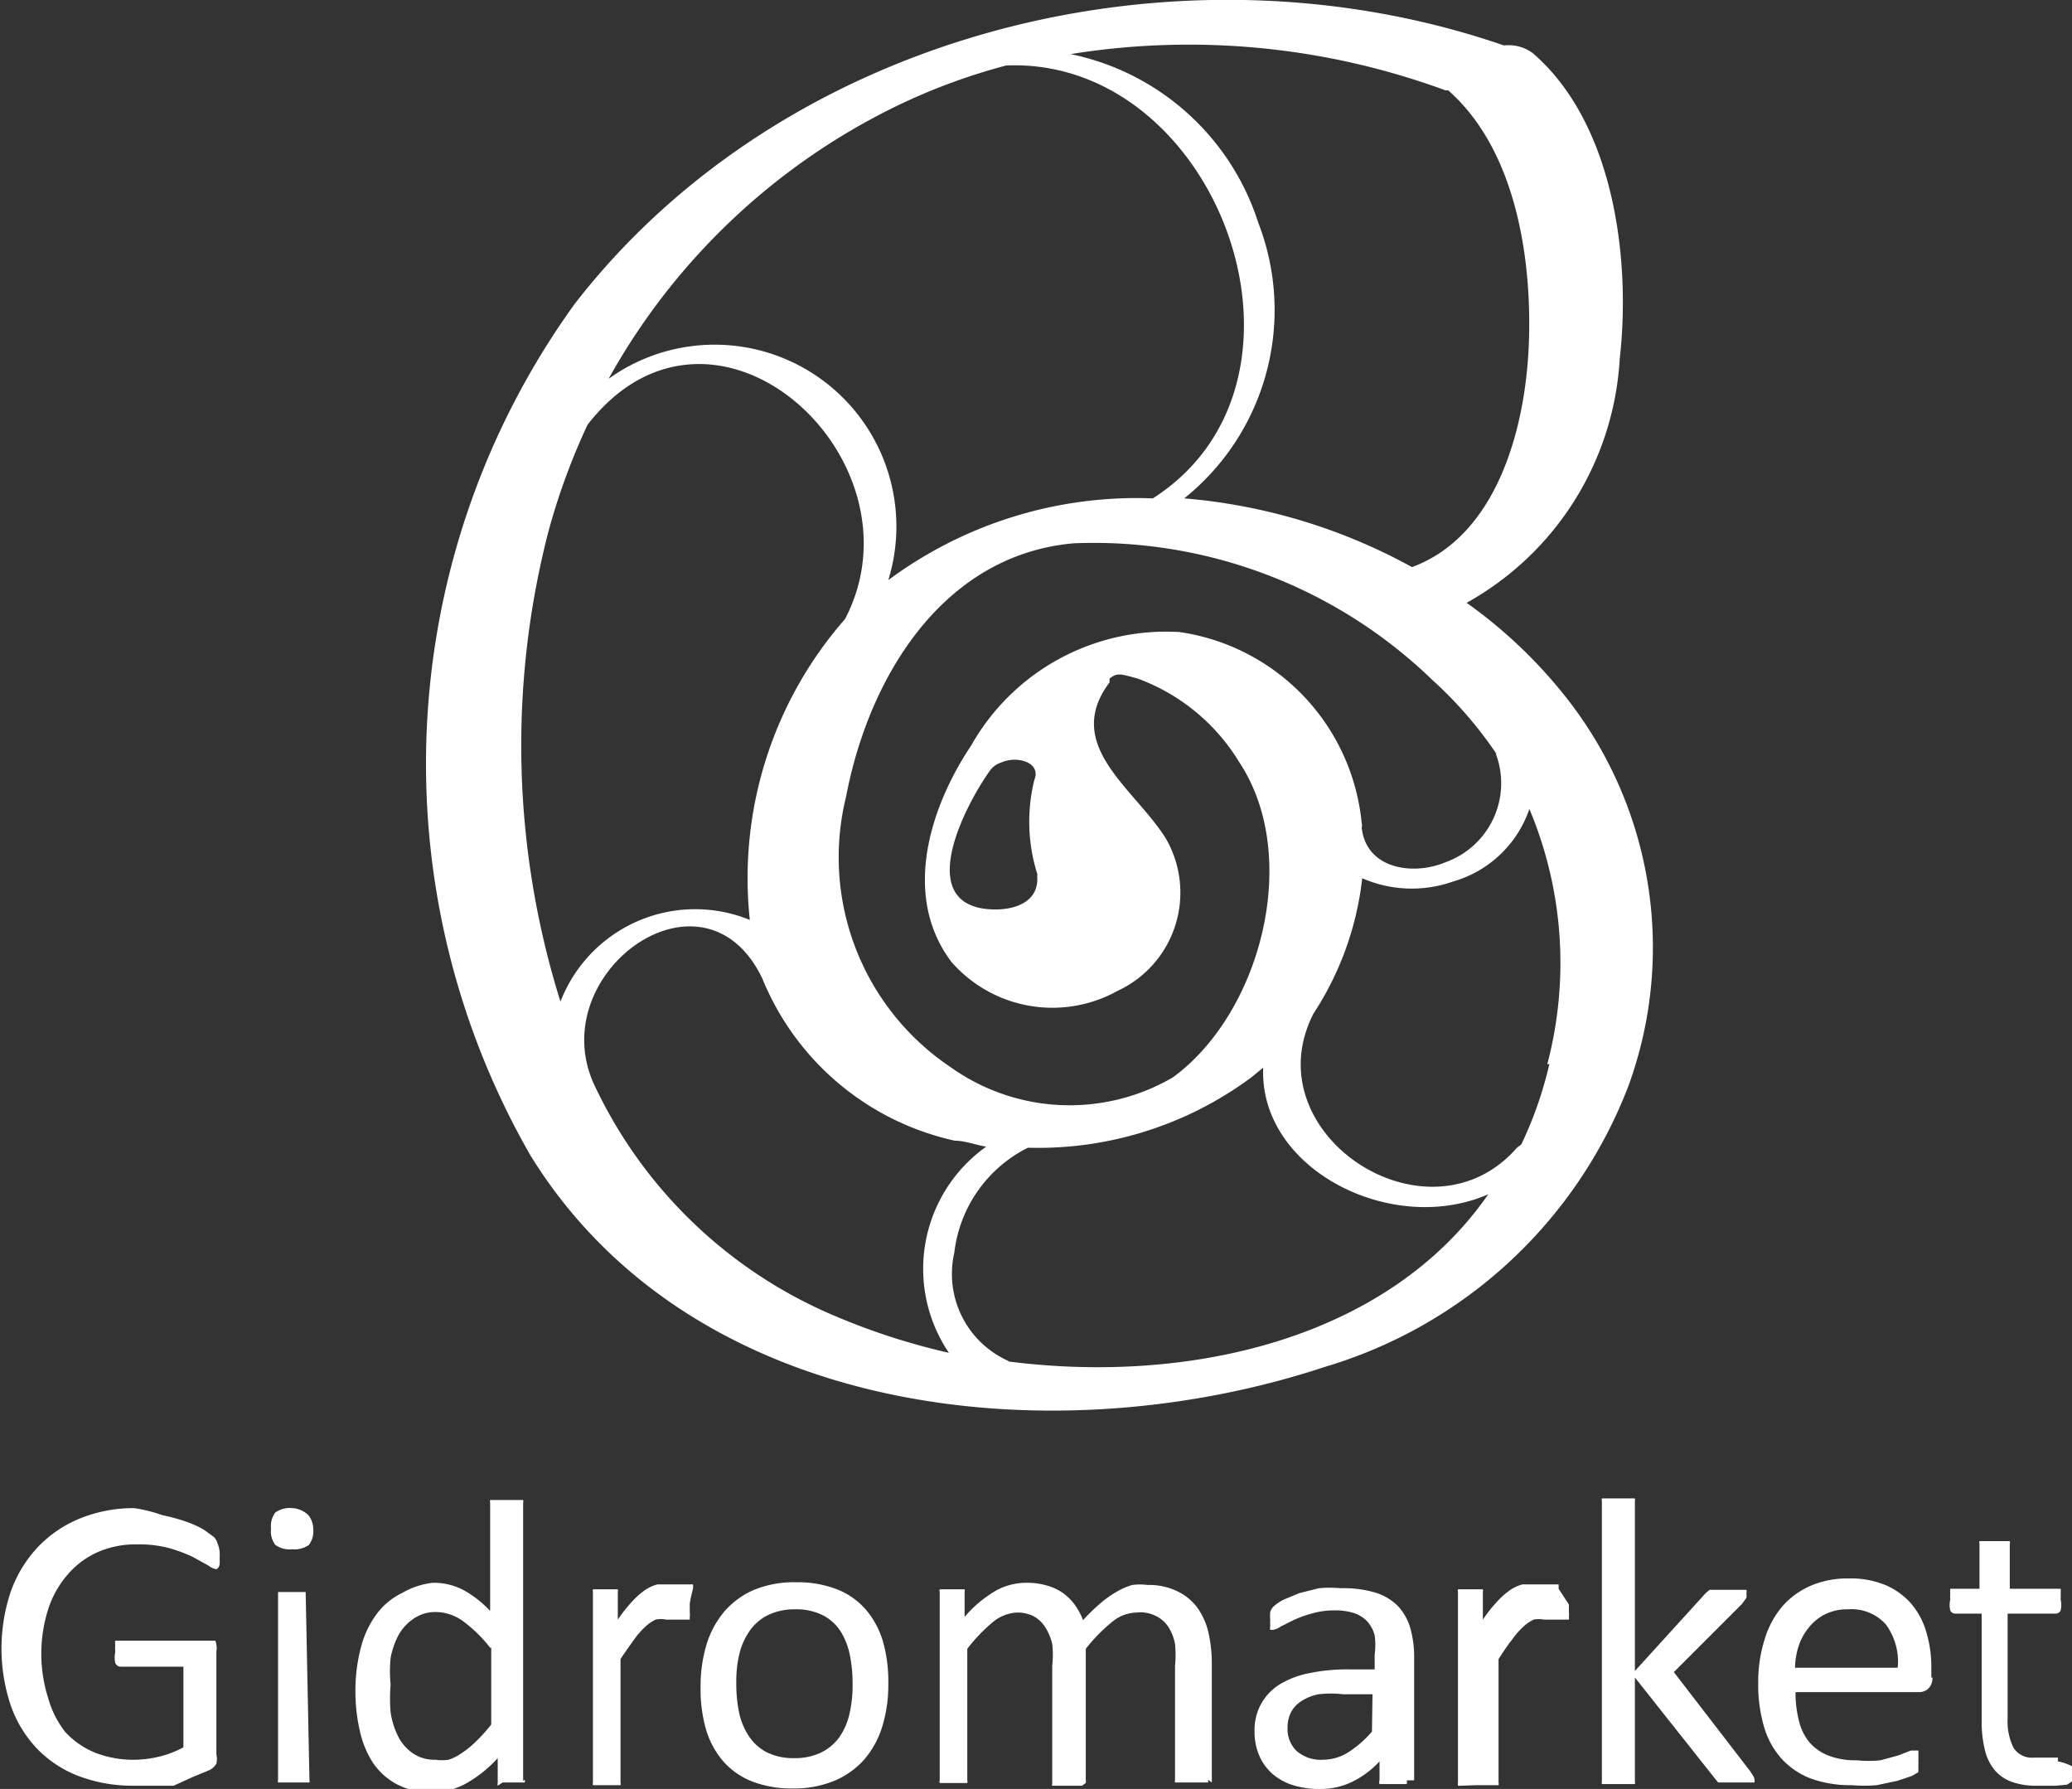 <svg xmlns="http://www.w3.org/2000/svg" viewBox="0 0 38.3 33.06"><rect x="0" y="0" width="38.3" height="33.06" fill="#333333" stroke="none"/><defs><style>.cls-1{fill:#fff;}</style></defs><title>gidra_w</title><g id="Слой_2" data-name="Слой 2"><g id="Слой_1-2" data-name="Слой 1"><path class="cls-1" d="M4.06,28.68a.89.89,0,0,1,0,.13.45.45,0,0,1,0,.09A.12.12,0,0,1,4,29h0a.35.35,0,0,1-.15-.07l-.29-.16a2.77,2.77,0,0,0-.43-.16,2.17,2.17,0,0,0-.6-.07,1.75,1.75,0,0,0-.74.15,1.59,1.59,0,0,0-.55.42,1.83,1.83,0,0,0-.35.63,2.72,2.72,0,0,0,0,1.64A1.82,1.82,0,0,0,1.2,32a1.54,1.54,0,0,0,.56.39,1.92,1.92,0,0,0,.72.13,2,2,0,0,0,.47-.06,1.77,1.77,0,0,0,.44-.17V30.8H2.23a.11.11,0,0,1-.1-.07.49.49,0,0,1,0-.2.93.93,0,0,1,0-.13.28.28,0,0,1,0-.08l0,0H3.9l.08,0A.21.21,0,0,1,4,30.4a.36.36,0,0,1,0,.12v1.9a.4.4,0,0,1,0,.17.29.29,0,0,1-.15.13l-.29.12L3.21,33,2.83,33l-.38,0a2.81,2.81,0,0,1-1-.18,2.11,2.11,0,0,1-.77-.51,2.22,2.22,0,0,1-.48-.79,3.31,3.31,0,0,1,0-2.11,2.34,2.34,0,0,1,.5-.82,2.24,2.24,0,0,1,.78-.53,2.65,2.65,0,0,1,1-.19A2.74,2.74,0,0,1,3,28a3.44,3.44,0,0,1,.44.12,1.81,1.81,0,0,1,.33.15l.18.13a.27.27,0,0,1,.07.12A.53.53,0,0,1,4.06,28.68Z"/><path class="cls-1" d="M5.79,28.25a.42.42,0,0,1-.08.3.46.46,0,0,1-.31.08.45.45,0,0,1-.31-.08.41.41,0,0,1-.08-.3.42.42,0,0,1,.08-.3.46.46,0,0,1,.31-.08A.46.46,0,0,1,5.7,28,.41.41,0,0,1,5.79,28.25Zm-.07,4.64a.09.09,0,0,1,0,.05l0,0-.1,0H5.24l-.1,0,0,0a.09.09,0,0,1,0-.05V29.42a.09.09,0,0,1,0,0l0,0,.1,0h.31l.1,0,0,0a.08.08,0,0,1,0,0Z"/><path class="cls-1" d="M9.7,32.89a.11.11,0,0,1,0,.05l0,0-.09,0H9.29L9.2,33l0,0a.09.09,0,0,1,0-.05v-.46a2.35,2.35,0,0,1-.57.46,1.3,1.3,0,0,1-.65.17,1.33,1.33,0,0,1-.65-.15,1.23,1.23,0,0,1-.44-.4,1.78,1.78,0,0,1-.24-.59,3.23,3.23,0,0,1-.08-.72,3.1,3.1,0,0,1,.1-.81,1.77,1.77,0,0,1,.29-.62,1.26,1.26,0,0,1,.47-.39A1.44,1.44,0,0,1,8,29.25a1.18,1.18,0,0,1,.56.13,2,2,0,0,1,.5.39v-2a.11.11,0,0,1,0-.05l.05,0,.1,0h.31l.1,0,.05,0a.1.1,0,0,1,0,.05v5.14Zm-.64-2.44a2.57,2.57,0,0,0-.5-.49.87.87,0,0,0-.5-.17.71.71,0,0,0-.41.12.88.88,0,0,0-.28.3,1.48,1.48,0,0,0-.15.43,2.5,2.5,0,0,0,0,.49,3.16,3.16,0,0,0,0,.51,1.48,1.48,0,0,0,.14.45.85.85,0,0,0,.27.31.71.71,0,0,0,.42.12.86.86,0,0,0,.24,0,.89.89,0,0,0,.24-.12,1.71,1.71,0,0,0,.26-.21,3.18,3.18,0,0,0,.29-.32V30.45Z"/><path class="cls-1" d="M12.75,29.65c0,.06,0,.1,0,.14a.4.4,0,0,1,0,.09l0,.05,0,0-.07,0-.1,0-.12,0-.15,0a.47.47,0,0,0-.19,0,.74.74,0,0,0-.19.13,1.53,1.53,0,0,0-.21.24c-.07.1-.16.22-.25.36v2.28a.09.09,0,0,1,0,.05l0,0-.1,0h-.31l-.1,0,0,0a.1.1,0,0,1,0-.05V29.42a.1.1,0,0,1,0-.05l0,0,.09,0h.28l.09,0,0,0a.1.1,0,0,1,0,.05v.51a2.81,2.81,0,0,1,.27-.34,1.43,1.43,0,0,1,.24-.21.73.73,0,0,1,.22-.1l.22,0h.11l.13,0,.12,0,.08,0,0,0v0a.43.43,0,0,1,0,.08S12.75,29.59,12.75,29.65Z"/><path class="cls-1" d="M16.42,31.12a2.61,2.61,0,0,1-.11.78,1.7,1.7,0,0,1-.33.61,1.53,1.53,0,0,1-.56.4,1.93,1.93,0,0,1-.77.14,2,2,0,0,1-.75-.13,1.38,1.38,0,0,1-.53-.37,1.59,1.59,0,0,1-.32-.59,2.72,2.72,0,0,1-.1-.79,2.66,2.66,0,0,1,.11-.78,1.72,1.72,0,0,1,.33-.61,1.5,1.5,0,0,1,.55-.4,1.94,1.94,0,0,1,.78-.14,2,2,0,0,1,.75.13,1.36,1.36,0,0,1,.53.37,1.61,1.61,0,0,1,.32.59A2.72,2.72,0,0,1,16.42,31.12Zm-.66,0a2.61,2.61,0,0,0-.05-.53,1.32,1.32,0,0,0-.17-.44.86.86,0,0,0-.33-.3,1.09,1.09,0,0,0-.51-.11,1.13,1.13,0,0,0-.49.1.9.9,0,0,0-.34.28,1.26,1.26,0,0,0-.2.43,2.2,2.2,0,0,0-.06.55,2.64,2.64,0,0,0,.05.54,1.27,1.27,0,0,0,.18.44.88.88,0,0,0,.33.3,1.09,1.09,0,0,0,.51.11,1.11,1.11,0,0,0,.49-.1.91.91,0,0,0,.34-.28,1.21,1.21,0,0,0,.19-.43A2.31,2.31,0,0,0,15.76,31.16Z"/><path class="cls-1" d="M22.33,32.89a.09.09,0,0,1,0,.05l-.05,0-.1,0h-.31l-.1,0-.05,0a.09.09,0,0,1,0-.05V30.78a2,2,0,0,0,0-.4.92.92,0,0,0-.12-.31.58.58,0,0,0-.22-.2A.65.65,0,0,0,21,29.8a.73.73,0,0,0-.44.17,3.11,3.11,0,0,0-.49.5v2.43a.09.09,0,0,1,0,.05L20,33l-.1,0H19.6l-.1,0-.05,0a.1.1,0,0,1,0-.05V30.78a1.74,1.74,0,0,0,0-.4,1,1,0,0,0-.13-.31.59.59,0,0,0-.21-.2.65.65,0,0,0-.31-.07.74.74,0,0,0-.44.17,3,3,0,0,0-.48.5v2.43a.09.09,0,0,1,0,.05l0,0-.1,0h-.31l-.1,0,0,0a.09.09,0,0,1,0-.05V29.42a.1.1,0,0,1,0-.05l0,0,.09,0h.28l.09,0,0,0a.1.1,0,0,1,0,.05v.46a2.25,2.25,0,0,1,.57-.48,1.15,1.15,0,0,1,.56-.15,1.33,1.33,0,0,1,.39.05,1,1,0,0,1,.3.14,1,1,0,0,1,.22.22,1.28,1.28,0,0,1,.15.28,3.72,3.72,0,0,1,.33-.32,2,2,0,0,1,.3-.21,1.28,1.28,0,0,1,.28-.12,1.1,1.1,0,0,1,.28,0,1.21,1.21,0,0,1,.56.12,1,1,0,0,1,.37.31,1.3,1.3,0,0,1,.2.46,2.59,2.59,0,0,1,.06.56v2.2Z"/><path class="cls-1" d="M26,32.9a.08.08,0,0,1,0,.07l-.09,0h-.32l-.09,0a.09.09,0,0,1,0-.07v-.35a1.72,1.72,0,0,1-.51.38,1.34,1.34,0,0,1-.59.13,1.64,1.64,0,0,1-.5-.07,1.07,1.07,0,0,1-.38-.21.94.94,0,0,1-.24-.33,1.09,1.09,0,0,1-.09-.45,1,1,0,0,1,.12-.51,1,1,0,0,1,.34-.36,1.66,1.66,0,0,1,.55-.21,3.48,3.48,0,0,1,.73-.07h.48v-.27a1.37,1.37,0,0,0,0-.36.63.63,0,0,0-.14-.26.61.61,0,0,0-.24-.15,1.14,1.14,0,0,0-.37-.05,1.45,1.45,0,0,0-.42.06,2.07,2.07,0,0,0-.33.12l-.24.12a.32.32,0,0,1-.14.06l-.05,0,0,0a.22.22,0,0,1,0-.08.62.62,0,0,1,0-.1.74.74,0,0,1,0-.15.23.23,0,0,1,.07-.11.84.84,0,0,1,.18-.12l.29-.12.36-.09a2.21,2.21,0,0,1,.4,0,2.1,2.1,0,0,1,.64.08,1,1,0,0,1,.42.25,1,1,0,0,1,.23.41,2,2,0,0,1,.07.57V32.9Zm-.63-1.59h-.54a2,2,0,0,0-.46,0,.92.92,0,0,0-.32.13.54.54,0,0,0-.19.21.62.62,0,0,0-.06.28.56.56,0,0,0,.17.43.68.68,0,0,0,.48.16.89.89,0,0,0,.46-.13,2,2,0,0,0,.45-.39Z"/><path class="cls-1" d="M29,29.65c0,.06,0,.1,0,.14a.36.36,0,0,1,0,.09.13.13,0,0,1,0,.05l0,0-.08,0-.1,0-.13,0-.15,0a.48.48,0,0,0-.19,0,.73.73,0,0,0-.19.13,1.5,1.5,0,0,0-.21.24c-.08.1-.16.22-.25.36v2.28a.09.09,0,0,1,0,.05l0,0-.1,0h-.31L27,33l-.05,0a.1.1,0,0,1,0-.05V29.42a.1.1,0,0,1,0-.05l0,0,.09,0h.28l.09,0,0,0a.1.1,0,0,1,0,.05v.51a2.68,2.68,0,0,1,.27-.34,1.46,1.46,0,0,1,.24-.21.75.75,0,0,1,.22-.1l.22,0h.11l.13,0,.13,0,.08,0,0,0v0a.73.73,0,0,1,0,.08Z"/><path class="cls-1" d="M32.43,32.89a.09.09,0,0,1,0,.05l-.05,0-.1,0h-.34l-.11,0-.07,0-.05-.06L30.22,31v1.92a.09.09,0,0,1,0,.05l-.05,0-.1,0h-.31l-.1,0-.05,0a.1.1,0,0,1,0-.05V27.74a.1.1,0,0,1,0-.05l.05,0,.1,0h.31l.1,0,.05,0a.09.09,0,0,1,0,.05v3.14l1.31-1.44.07-.06.08,0,.11,0h.32l.11,0,.06,0a.08.08,0,0,1,0,.06.19.19,0,0,1,0,.09l-.08.11-1.26,1.26,1.41,1.83.07.11A.17.17,0,0,1,32.43,32.89Z"/><path class="cls-1" d="M35.72,31a.27.27,0,0,1-.08.21.25.25,0,0,1-.17.06H33.19a2.07,2.07,0,0,0,.06.52,1,1,0,0,0,.19.4.9.9,0,0,0,.35.25,1.39,1.39,0,0,0,.53.09,2.15,2.15,0,0,0,.44,0l.33-.09.23-.09.14,0h0l0,0a.3.3,0,0,1,0,.07,1,1,0,0,1,0,.12.55.55,0,0,1,0,.09.46.46,0,0,1,0,.07l0,.05,0,0-.12.07-.27.09-.38.08a2.78,2.78,0,0,1-.46,0,2.17,2.17,0,0,1-.75-.12,1.42,1.42,0,0,1-.54-.36,1.51,1.51,0,0,1-.33-.59,2.76,2.76,0,0,1-.11-.83,2.6,2.6,0,0,1,.12-.8,1.7,1.7,0,0,1,.33-.61,1.49,1.49,0,0,1,.53-.38,1.71,1.71,0,0,1,.69-.13,1.66,1.66,0,0,1,.7.13,1.31,1.31,0,0,1,.47.35,1.43,1.43,0,0,1,.27.52,2.26,2.26,0,0,1,.09.64V31Zm-.64-.19a1.17,1.17,0,0,0-.22-.79.85.85,0,0,0-.7-.28.92.92,0,0,0-.42.09.9.9,0,0,0-.3.24,1.06,1.06,0,0,0-.19.34,1.39,1.39,0,0,0-.07.41h1.89Z"/><path class="cls-1" d="M38.3,32.64a.8.8,0,0,1,0,.18.2.2,0,0,1,0,.1l-.09.06L38,33l-.17,0h-.18a1.32,1.32,0,0,1-.46-.07.75.75,0,0,1-.32-.22.89.89,0,0,1-.18-.37,2.15,2.15,0,0,1-.06-.52v-2h-.49a.1.1,0,0,1-.09-.06.42.42,0,0,1,0-.2.63.63,0,0,1,0-.12.33.33,0,0,1,0-.08l0,0h.54v-.83a.1.1,0,0,1,0-.05l.05,0,.1,0h.31l.1,0,0,0a.09.09,0,0,1,0,.05v.83h.94a.11.11,0,0,1,0,0,.28.28,0,0,1,0,.08,1,1,0,0,1,0,.12.42.42,0,0,1,0,.2.1.1,0,0,1-.09.06h-.89v1.94a1.09,1.09,0,0,0,.11.54.4.4,0,0,0,.38.18l.16,0,.12,0,.09,0,.07,0h0l0,0,0,.07A1,1,0,0,1,38.3,32.64Z"/><path class="cls-1" d="M28.87,12.79a8.91,8.91,0,0,0-1.76-1.65,5.52,5.52,0,0,0,2.83-4.51c.21-1.85-.11-4.36-1.61-5.65A.75.75,0,0,0,27.8.84c-6-2.07-13.27-.27-17.18,4.78a14.52,14.52,0,0,0-.81,15.74c3,4.85,9.66,5.56,14.68,3.9a8.64,8.64,0,0,0,5.61-5.19A7.46,7.46,0,0,0,28.87,12.79Zm-1.22,1.14a1.55,1.55,0,0,1-.92,2c-.61.26-1.48.13-1.56-.64a.12.12,0,0,0,0-.08,3.95,3.95,0,0,0-3.37-3.53,4.14,4.14,0,0,0-3.85,2.1c-.77,1.15-1.28,2.79-.36,4a2.48,2.48,0,0,0,3.07.53,2,2,0,0,0,.91-2.78c-.55-.93-1.95-1.74-1.06-2.92l0-.07c.14-.11.19-.09.52,0a3.68,3.68,0,0,1,1.88,1.55c1.15,1.74.4,4.63-1.23,5.82a3.79,3.79,0,0,1-4.11-.19,4.67,4.67,0,0,1-1.93-5c.42-2.21,1.79-4.47,4.21-4.68a9,9,0,0,1,6.62,2.52A7.47,7.47,0,0,1,27.66,13.93Zm-8.48,2.24c.06.55-.52.69-1,.62-1.25-.2-.27-2,.13-2.55a.41.41,0,0,1,.21-.15c.29-.13.74,0,.61.32A3.21,3.21,0,0,0,19.18,16.17Zm7.54-14.5h.06c1.25,1.1,1.55,3.11,1.49,4.68s-.59,3.55-2.16,4.13a10.52,10.52,0,0,0-4.21-1.27,4.46,4.46,0,0,0,1.37-5.09A4.62,4.62,0,0,0,19.79,1,13.74,13.74,0,0,1,26.72,1.67ZM16.49,2a11.21,11.21,0,0,1,2.11-.79c3.91-.16,6.12,5.82,2.71,8a7.71,7.71,0,0,0-4.89,1.51A3.36,3.36,0,0,0,11.25,7,12.18,12.18,0,0,1,16.49,2ZM10.13,9.85a12.2,12.2,0,0,1,.73-2c2.33-3,6.3.64,4.76,3.59,0,0,0,0,0,0A7.26,7.26,0,0,0,13.86,17a2.67,2.67,0,0,0-3.5,1.51A15.82,15.82,0,0,1,10.13,9.85Zm5.33,14.48A8.6,8.6,0,0,1,11,20.08a.07.07,0,0,0,0,0c-1-2.07,2-4.27,3.09-2a5,5,0,0,0,3.56,3c.19,0,.39.08.58.11A2.77,2.77,0,0,0,17.54,25,12.35,12.35,0,0,1,15.46,24.33Zm3.18.82a1.76,1.76,0,0,1-1-2A2.49,2.49,0,0,1,19,21.21a6.62,6.62,0,0,0,4.13-1.3l.22-.18c-.08,1.88,2.38,3.12,4.16,2.34C25.66,24.74,22,25.59,18.64,25.16Zm10-5.49a7.15,7.15,0,0,1-.52,1.49l-.08.06c-1.64,1.88-4.9-.26-3.76-2.48a5.72,5.72,0,0,0,.9-2.5,2.29,2.29,0,0,0,1.68.06,2.1,2.1,0,0,0,1.41-1.34A7.34,7.34,0,0,1,28.6,19.67Z"/></g></g></svg>